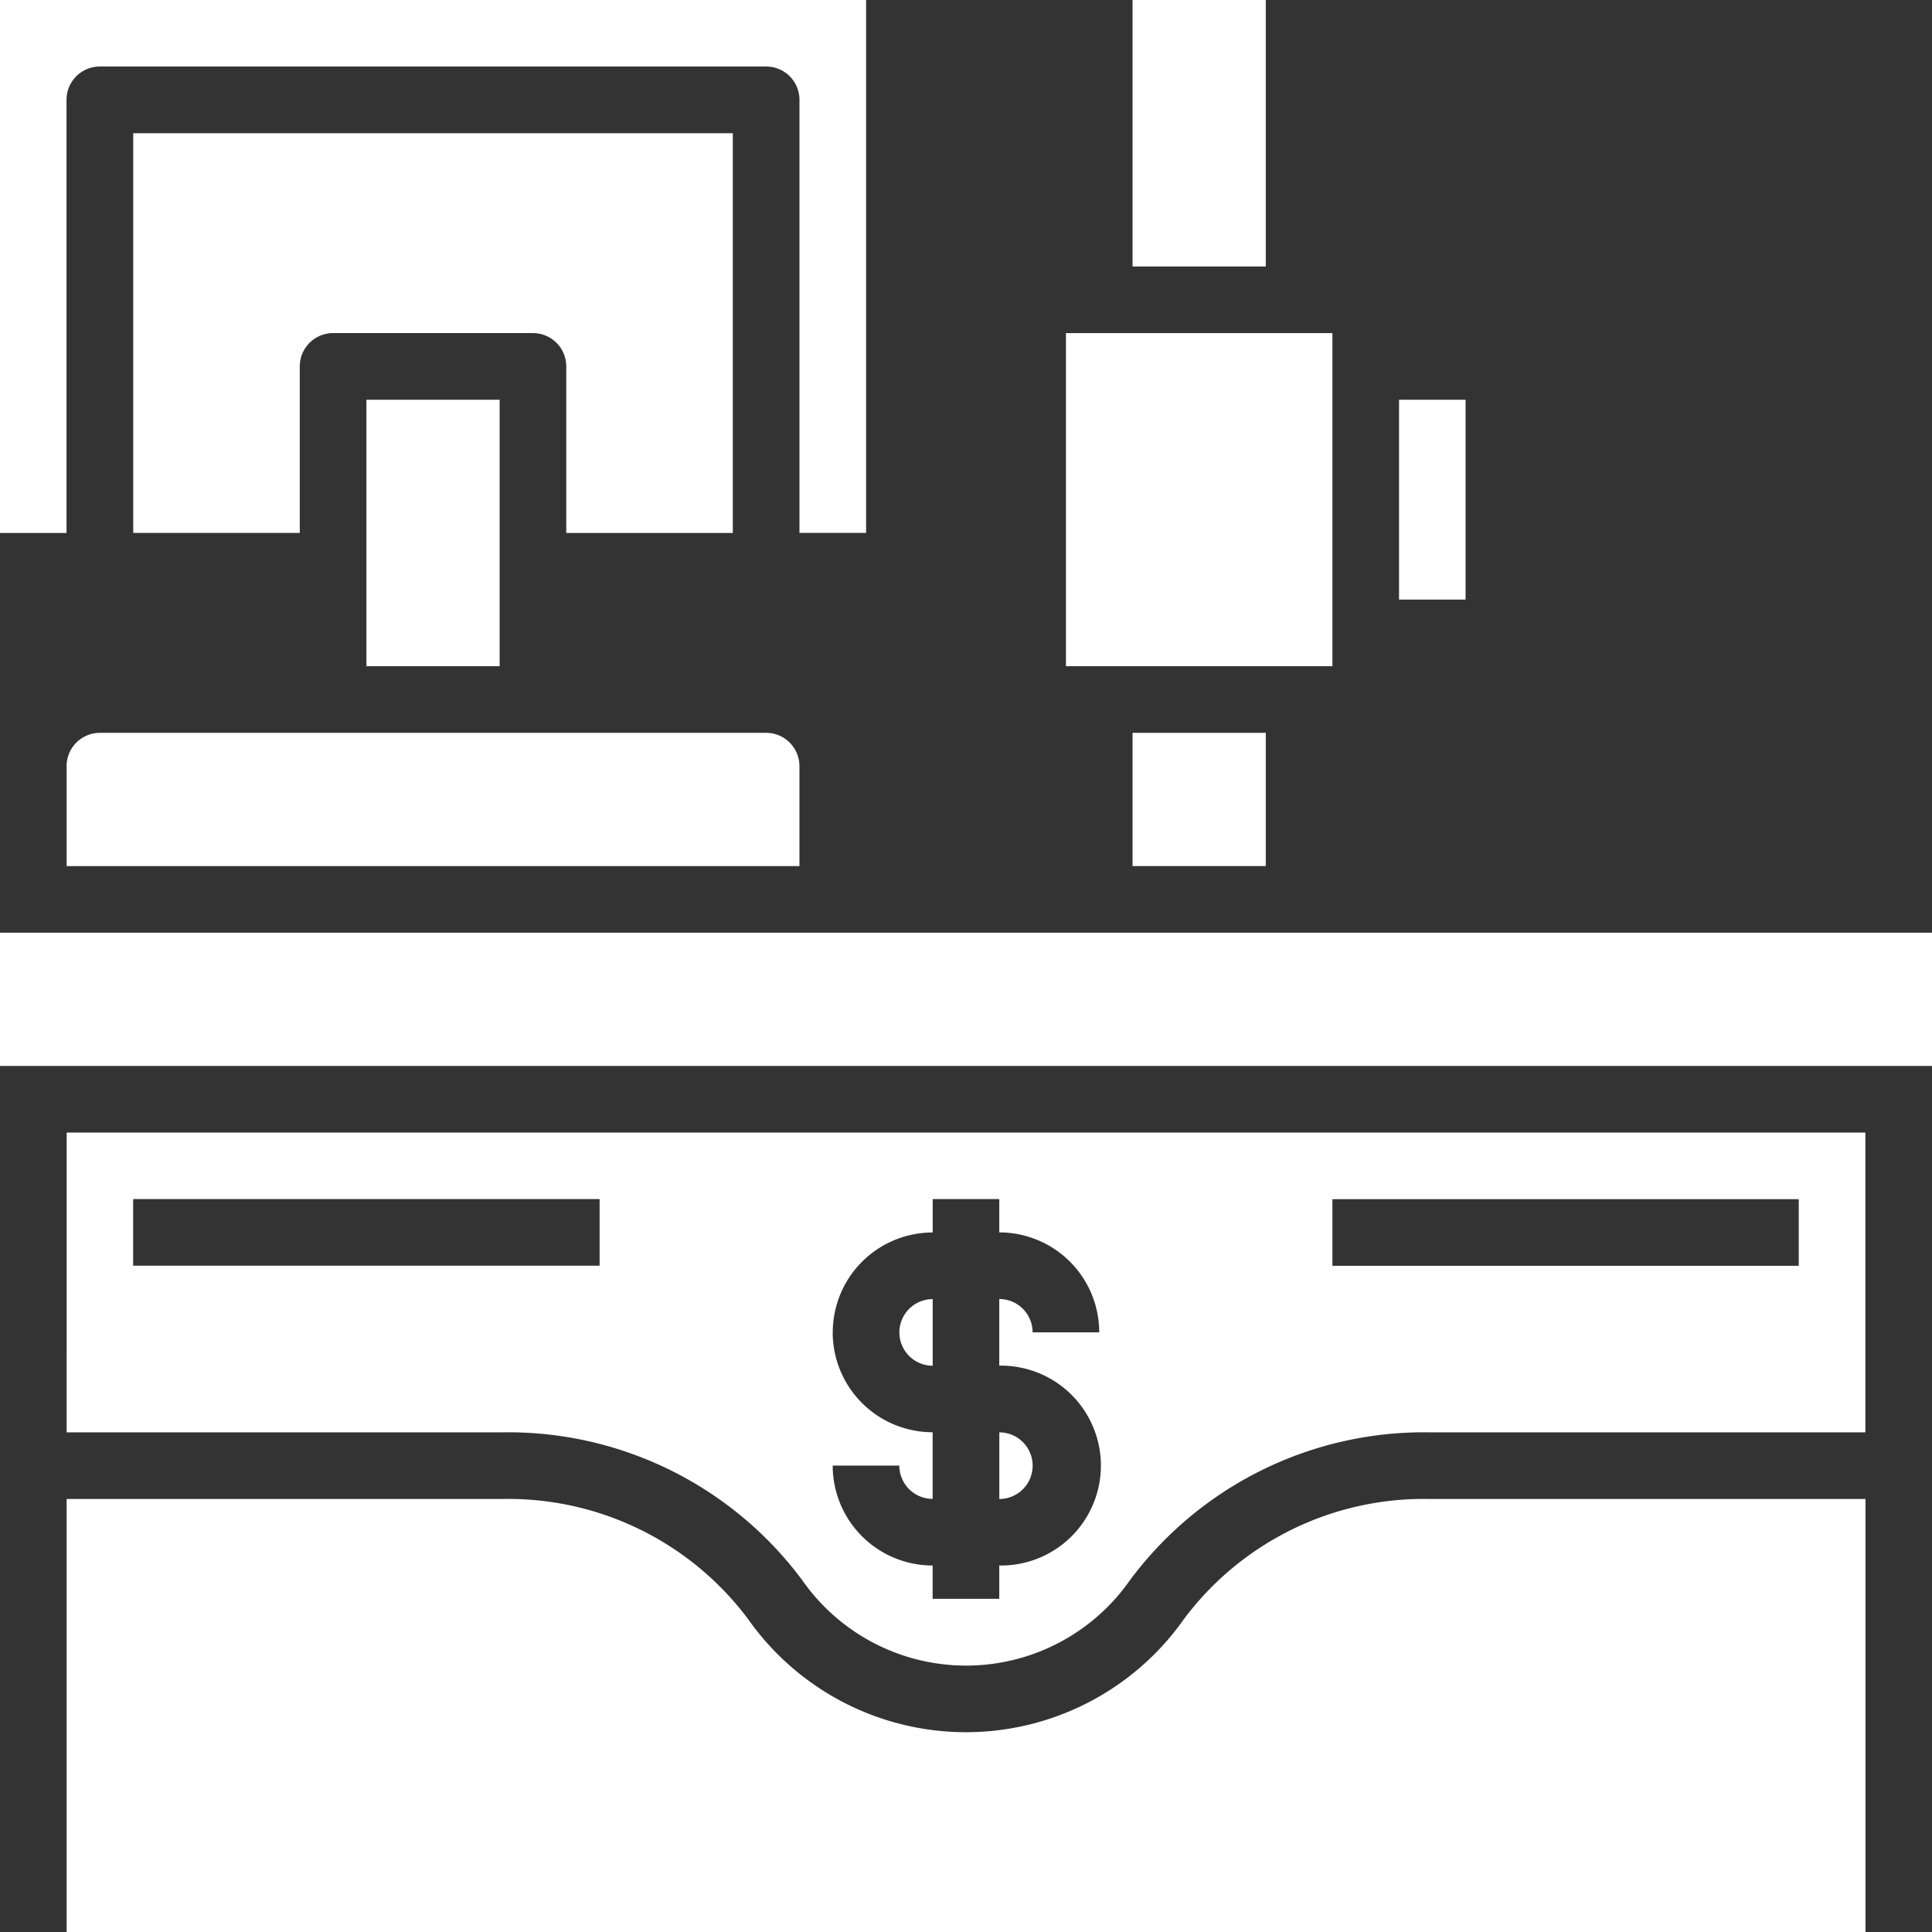 <?xml version="1.0" encoding="UTF-8"?>
<svg xmlns="http://www.w3.org/2000/svg" width="68.257" height="68.257" viewBox="0 0 68.257 68.257">
  <rect x="0" y="0" width="68.257" height="68.257" fill="#333333" stroke="none"/>
  <defs>
    <style>
      .cls-1 {
        fill: #fff;
      }
    </style>
  </defs>
  <g id="noun-cashier-4099635" transform="translate(-56.25 -56.25)">
    <path id="Path_632" data-name="Path 632" class="cls-1" d="M152.433,145.372V131.25H131.25v14.122h5.884v-5.884a1.177,1.177,0,0,1,1.177-1.177h7.061a1.177,1.177,0,0,1,1.177,1.177v5.884Z" transform="translate(-70.293 -70.293)"></path>
    <path id="Path_633" data-name="Path 633" class="cls-1" d="M693.75,468.75h4.707v4.707H693.75Z" transform="translate(-597.487 -386.609)"></path>
    <path id="Path_634" data-name="Path 634" class="cls-1" d="M262.5,281.25h4.707v9.415H262.5Z" transform="translate(-193.305 -210.878)"></path>
    <path id="Path_635" data-name="Path 635" class="cls-1" d="M693.75,56.25h4.707v9.415H693.75Z" transform="translate(-597.487)"></path>
    <path id="Path_636" data-name="Path 636" class="cls-1" d="M843.75,281.25H846.1v7.061H843.75Z" transform="translate(-738.072 -210.878)"></path>
    <path id="Path_637" data-name="Path 637" class="cls-1" d="M656.25,243.75h9.415v11.768H656.25Z" transform="translate(-562.341 -175.731)"></path>
    <path id="Path_638" data-name="Path 638" class="cls-1" d="M93.75,469.927v3.531H119.64v-3.531a1.177,1.177,0,0,0-1.177-1.177H94.926a1.177,1.177,0,0,0-1.177,1.177Z" transform="translate(-35.146 -386.609)"></path>
    <path id="Path_639" data-name="Path 639" class="cls-1" d="M58.6,59.781A1.177,1.177,0,0,1,59.781,58.6H83.318a1.177,1.177,0,0,1,1.177,1.177v15.3h2.354V56.25H56.25V75.08H58.6Z" transform="translate(0)"></path>
    <path id="Path_640" data-name="Path 640" class="cls-1" d="M563.678,787.5a1.177,1.177,0,0,0,0,2.354Z" transform="translate(-474.476 -685.353)"></path>
    <path id="Path_641" data-name="Path 641" class="cls-1" d="M93.75,704.342h15.367a12.933,12.933,0,0,1,10.641,5.249,7.061,7.061,0,0,0,11.54,0,12.932,12.932,0,0,1,10.634-5.249H157.3V693.75H93.751Zm44.72-8.238h16.476v2.354H138.47Zm-17.653,4.707a3.531,3.531,0,0,1,3.531-3.531V696.1H126.7v1.177a3.531,3.531,0,0,1,3.531,3.531h-2.354a1.177,1.177,0,0,0-1.177-1.177v2.354a3.531,3.531,0,1,1,0,7.061v1.177h-2.354v-1.177a3.531,3.531,0,0,1-3.531-3.531h2.354a1.177,1.177,0,0,0,1.177,1.177v-2.354a3.531,3.531,0,0,1-3.531-3.531ZM96.1,696.1H112.58v2.354H96.1Z" transform="translate(-35.146 -597.487)"></path>
    <path id="Path_642" data-name="Path 642" class="cls-1" d="M133.214,904.213a9.415,9.415,0,0,1-15.384,0,10.581,10.581,0,0,0-8.716-4.253H93.747v15.3H157.3v-15.3H141.929a10.581,10.581,0,0,0-8.716,4.253Z" transform="translate(-35.143 -790.751)"></path>
    <path id="Path_643" data-name="Path 643" class="cls-1" d="M56.25,581.25h68.257v4.707H56.25Z" transform="translate(0 -492.048)"></path>
    <path id="Path_644" data-name="Path 644" class="cls-1" d="M619.927,863.677a1.177,1.177,0,0,0-1.177-1.177v2.354a1.177,1.177,0,0,0,1.177-1.177Z" transform="translate(-527.194 -755.645)"></path>
  </g>
</svg>

